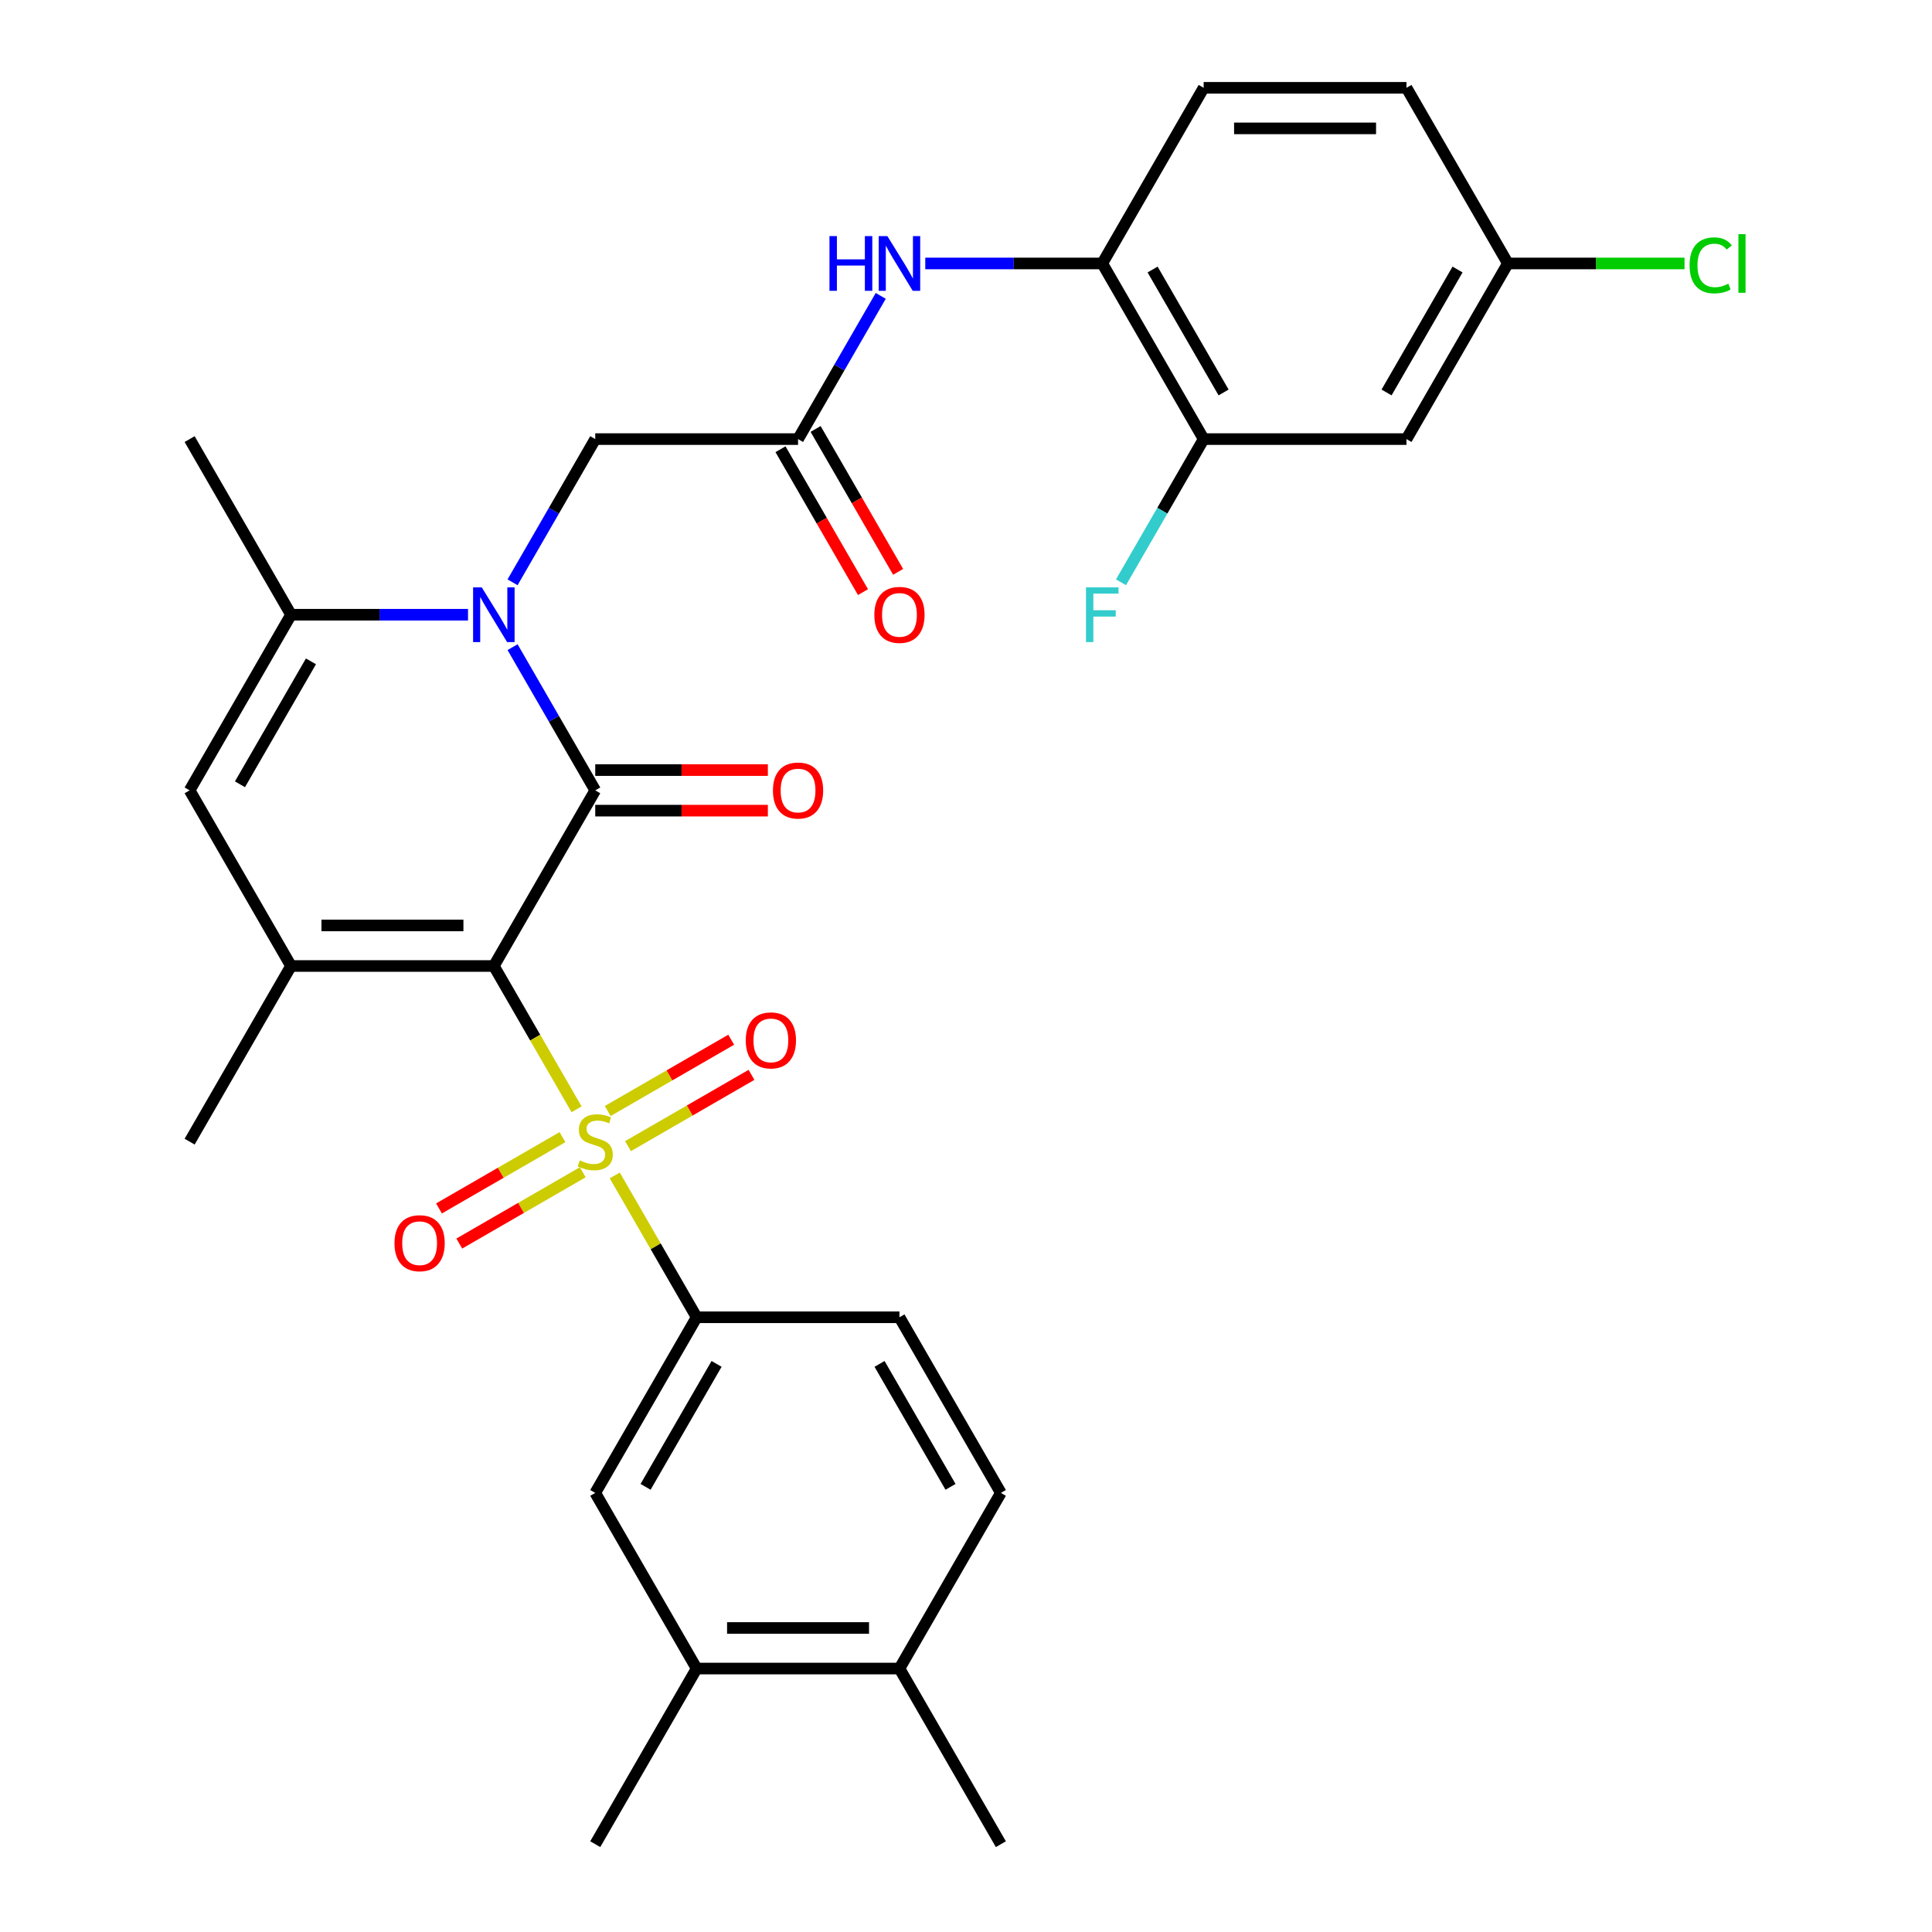 <?xml version='1.0' encoding='iso-8859-1'?>
<svg version='1.1' baseProfile='full'
              xmlns='http://www.w3.org/2000/svg'
                      xmlns:rdkit='http://www.rdkit.org/xml'
                      xmlns:xlink='http://www.w3.org/1999/xlink'
                  xml:space='preserve'
width='1000px' height='1000px' viewBox='0 0 1000 1000'>
<!-- END OF HEADER -->
<rect style='opacity:1.0;fill:#FFFFFF;stroke:none' width='1000' height='1000' x='0' y='0'> </rect>
<path class='bond-0' d='M 255.611,500 L 277.021,537.082' style='fill:none;fill-rule:evenodd;stroke:#000000;stroke-width:6px;stroke-linecap:butt;stroke-linejoin:miter;stroke-opacity:1' />
<path class='bond-0' d='M 277.021,537.082 L 298.43,574.165' style='fill:none;fill-rule:evenodd;stroke:#CCCC00;stroke-width:6px;stroke-linecap:butt;stroke-linejoin:miter;stroke-opacity:1' />
<path class='bond-1' d='M 255.611,500 L 308.098,409.091' style='fill:none;fill-rule:evenodd;stroke:#000000;stroke-width:6px;stroke-linecap:butt;stroke-linejoin:miter;stroke-opacity:1' />
<path class='bond-3' d='M 255.611,500 L 150.638,500' style='fill:none;fill-rule:evenodd;stroke:#000000;stroke-width:6px;stroke-linecap:butt;stroke-linejoin:miter;stroke-opacity:1' />
<path class='bond-3' d='M 239.865,479.005 L 166.384,479.005' style='fill:none;fill-rule:evenodd;stroke:#000000;stroke-width:6px;stroke-linecap:butt;stroke-linejoin:miter;stroke-opacity:1' />
<path class='bond-6' d='M 318.204,608.413 L 339.394,645.116' style='fill:none;fill-rule:evenodd;stroke:#CCCC00;stroke-width:6px;stroke-linecap:butt;stroke-linejoin:miter;stroke-opacity:1' />
<path class='bond-6' d='M 339.394,645.116 L 360.584,681.818' style='fill:none;fill-rule:evenodd;stroke:#000000;stroke-width:6px;stroke-linecap:butt;stroke-linejoin:miter;stroke-opacity:1' />
<path class='bond-13' d='M 325.051,593.243 L 357.01,574.791' style='fill:none;fill-rule:evenodd;stroke:#CCCC00;stroke-width:6px;stroke-linecap:butt;stroke-linejoin:miter;stroke-opacity:1' />
<path class='bond-13' d='M 357.01,574.791 L 388.969,556.339' style='fill:none;fill-rule:evenodd;stroke:#FF0000;stroke-width:6px;stroke-linecap:butt;stroke-linejoin:miter;stroke-opacity:1' />
<path class='bond-13' d='M 314.553,575.061 L 346.512,556.609' style='fill:none;fill-rule:evenodd;stroke:#CCCC00;stroke-width:6px;stroke-linecap:butt;stroke-linejoin:miter;stroke-opacity:1' />
<path class='bond-13' d='M 346.512,556.609 L 378.472,538.157' style='fill:none;fill-rule:evenodd;stroke:#FF0000;stroke-width:6px;stroke-linecap:butt;stroke-linejoin:miter;stroke-opacity:1' />
<path class='bond-14' d='M 291.145,588.576 L 259.186,607.027' style='fill:none;fill-rule:evenodd;stroke:#CCCC00;stroke-width:6px;stroke-linecap:butt;stroke-linejoin:miter;stroke-opacity:1' />
<path class='bond-14' d='M 259.186,607.027 L 227.226,625.479' style='fill:none;fill-rule:evenodd;stroke:#FF0000;stroke-width:6px;stroke-linecap:butt;stroke-linejoin:miter;stroke-opacity:1' />
<path class='bond-14' d='M 301.642,606.757 L 269.683,625.209' style='fill:none;fill-rule:evenodd;stroke:#CCCC00;stroke-width:6px;stroke-linecap:butt;stroke-linejoin:miter;stroke-opacity:1' />
<path class='bond-14' d='M 269.683,625.209 L 237.724,643.661' style='fill:none;fill-rule:evenodd;stroke:#FF0000;stroke-width:6px;stroke-linecap:butt;stroke-linejoin:miter;stroke-opacity:1' />
<path class='bond-2' d='M 308.098,409.091 L 286.7,372.029' style='fill:none;fill-rule:evenodd;stroke:#000000;stroke-width:6px;stroke-linecap:butt;stroke-linejoin:miter;stroke-opacity:1' />
<path class='bond-2' d='M 286.7,372.029 L 265.302,334.966' style='fill:none;fill-rule:evenodd;stroke:#0000FF;stroke-width:6px;stroke-linecap:butt;stroke-linejoin:miter;stroke-opacity:1' />
<path class='bond-15' d='M 308.098,419.588 L 352.772,419.588' style='fill:none;fill-rule:evenodd;stroke:#000000;stroke-width:6px;stroke-linecap:butt;stroke-linejoin:miter;stroke-opacity:1' />
<path class='bond-15' d='M 352.772,419.588 L 397.446,419.588' style='fill:none;fill-rule:evenodd;stroke:#FF0000;stroke-width:6px;stroke-linecap:butt;stroke-linejoin:miter;stroke-opacity:1' />
<path class='bond-15' d='M 308.098,398.594 L 352.772,398.594' style='fill:none;fill-rule:evenodd;stroke:#000000;stroke-width:6px;stroke-linecap:butt;stroke-linejoin:miter;stroke-opacity:1' />
<path class='bond-15' d='M 352.772,398.594 L 397.446,398.594' style='fill:none;fill-rule:evenodd;stroke:#FF0000;stroke-width:6px;stroke-linecap:butt;stroke-linejoin:miter;stroke-opacity:1' />
<path class='bond-9' d='M 265.302,301.397 L 286.7,264.335' style='fill:none;fill-rule:evenodd;stroke:#0000FF;stroke-width:6px;stroke-linecap:butt;stroke-linejoin:miter;stroke-opacity:1' />
<path class='bond-9' d='M 286.7,264.335 L 308.098,227.273' style='fill:none;fill-rule:evenodd;stroke:#000000;stroke-width:6px;stroke-linecap:butt;stroke-linejoin:miter;stroke-opacity:1' />
<path class='bond-31' d='M 242.247,318.182 L 196.443,318.182' style='fill:none;fill-rule:evenodd;stroke:#0000FF;stroke-width:6px;stroke-linecap:butt;stroke-linejoin:miter;stroke-opacity:1' />
<path class='bond-31' d='M 196.443,318.182 L 150.638,318.182' style='fill:none;fill-rule:evenodd;stroke:#000000;stroke-width:6px;stroke-linecap:butt;stroke-linejoin:miter;stroke-opacity:1' />
<path class='bond-5' d='M 150.638,500 L 98.152,409.091' style='fill:none;fill-rule:evenodd;stroke:#000000;stroke-width:6px;stroke-linecap:butt;stroke-linejoin:miter;stroke-opacity:1' />
<path class='bond-25' d='M 150.638,500 L 98.152,590.909' style='fill:none;fill-rule:evenodd;stroke:#000000;stroke-width:6px;stroke-linecap:butt;stroke-linejoin:miter;stroke-opacity:1' />
<path class='bond-4' d='M 150.638,318.182 L 98.152,409.091' style='fill:none;fill-rule:evenodd;stroke:#000000;stroke-width:6px;stroke-linecap:butt;stroke-linejoin:miter;stroke-opacity:1' />
<path class='bond-4' d='M 160.947,342.315 L 124.207,405.952' style='fill:none;fill-rule:evenodd;stroke:#000000;stroke-width:6px;stroke-linecap:butt;stroke-linejoin:miter;stroke-opacity:1' />
<path class='bond-28' d='M 150.638,318.182 L 98.152,227.273' style='fill:none;fill-rule:evenodd;stroke:#000000;stroke-width:6px;stroke-linecap:butt;stroke-linejoin:miter;stroke-opacity:1' />
<path class='bond-12' d='M 360.584,681.818 L 308.098,772.727' style='fill:none;fill-rule:evenodd;stroke:#000000;stroke-width:6px;stroke-linecap:butt;stroke-linejoin:miter;stroke-opacity:1' />
<path class='bond-12' d='M 370.893,705.952 L 334.152,769.588' style='fill:none;fill-rule:evenodd;stroke:#000000;stroke-width:6px;stroke-linecap:butt;stroke-linejoin:miter;stroke-opacity:1' />
<path class='bond-18' d='M 360.584,681.818 L 465.557,681.818' style='fill:none;fill-rule:evenodd;stroke:#000000;stroke-width:6px;stroke-linecap:butt;stroke-linejoin:miter;stroke-opacity:1' />
<path class='bond-7' d='M 413.07,227.273 L 308.098,227.273' style='fill:none;fill-rule:evenodd;stroke:#000000;stroke-width:6px;stroke-linecap:butt;stroke-linejoin:miter;stroke-opacity:1' />
<path class='bond-8' d='M 413.07,227.273 L 434.468,190.21' style='fill:none;fill-rule:evenodd;stroke:#000000;stroke-width:6px;stroke-linecap:butt;stroke-linejoin:miter;stroke-opacity:1' />
<path class='bond-8' d='M 434.468,190.21 L 455.866,153.148' style='fill:none;fill-rule:evenodd;stroke:#0000FF;stroke-width:6px;stroke-linecap:butt;stroke-linejoin:miter;stroke-opacity:1' />
<path class='bond-20' d='M 403.98,232.521 L 425.331,269.504' style='fill:none;fill-rule:evenodd;stroke:#000000;stroke-width:6px;stroke-linecap:butt;stroke-linejoin:miter;stroke-opacity:1' />
<path class='bond-20' d='M 425.331,269.504 L 446.683,306.486' style='fill:none;fill-rule:evenodd;stroke:#FF0000;stroke-width:6px;stroke-linecap:butt;stroke-linejoin:miter;stroke-opacity:1' />
<path class='bond-20' d='M 422.161,222.024 L 443.513,259.006' style='fill:none;fill-rule:evenodd;stroke:#000000;stroke-width:6px;stroke-linecap:butt;stroke-linejoin:miter;stroke-opacity:1' />
<path class='bond-20' d='M 443.513,259.006 L 464.865,295.989' style='fill:none;fill-rule:evenodd;stroke:#FF0000;stroke-width:6px;stroke-linecap:butt;stroke-linejoin:miter;stroke-opacity:1' />
<path class='bond-10' d='M 478.921,136.364 L 524.725,136.364' style='fill:none;fill-rule:evenodd;stroke:#0000FF;stroke-width:6px;stroke-linecap:butt;stroke-linejoin:miter;stroke-opacity:1' />
<path class='bond-10' d='M 524.725,136.364 L 570.53,136.364' style='fill:none;fill-rule:evenodd;stroke:#000000;stroke-width:6px;stroke-linecap:butt;stroke-linejoin:miter;stroke-opacity:1' />
<path class='bond-11' d='M 570.53,136.364 L 623.016,227.273' style='fill:none;fill-rule:evenodd;stroke:#000000;stroke-width:6px;stroke-linecap:butt;stroke-linejoin:miter;stroke-opacity:1' />
<path class='bond-11' d='M 596.584,139.503 L 633.325,203.139' style='fill:none;fill-rule:evenodd;stroke:#000000;stroke-width:6px;stroke-linecap:butt;stroke-linejoin:miter;stroke-opacity:1' />
<path class='bond-21' d='M 570.53,136.364 L 623.016,45.455' style='fill:none;fill-rule:evenodd;stroke:#000000;stroke-width:6px;stroke-linecap:butt;stroke-linejoin:miter;stroke-opacity:1' />
<path class='bond-16' d='M 623.016,227.273 L 727.989,227.273' style='fill:none;fill-rule:evenodd;stroke:#000000;stroke-width:6px;stroke-linecap:butt;stroke-linejoin:miter;stroke-opacity:1' />
<path class='bond-24' d='M 623.016,227.273 L 601.618,264.335' style='fill:none;fill-rule:evenodd;stroke:#000000;stroke-width:6px;stroke-linecap:butt;stroke-linejoin:miter;stroke-opacity:1' />
<path class='bond-24' d='M 601.618,264.335 L 580.22,301.397' style='fill:none;fill-rule:evenodd;stroke:#33CCCC;stroke-width:6px;stroke-linecap:butt;stroke-linejoin:miter;stroke-opacity:1' />
<path class='bond-17' d='M 308.098,772.727 L 360.584,863.636' style='fill:none;fill-rule:evenodd;stroke:#000000;stroke-width:6px;stroke-linecap:butt;stroke-linejoin:miter;stroke-opacity:1' />
<path class='bond-33' d='M 727.989,227.273 L 780.475,136.364' style='fill:none;fill-rule:evenodd;stroke:#000000;stroke-width:6px;stroke-linecap:butt;stroke-linejoin:miter;stroke-opacity:1' />
<path class='bond-33' d='M 717.68,203.139 L 754.42,139.503' style='fill:none;fill-rule:evenodd;stroke:#000000;stroke-width:6px;stroke-linecap:butt;stroke-linejoin:miter;stroke-opacity:1' />
<path class='bond-29' d='M 360.584,863.636 L 308.098,954.545' style='fill:none;fill-rule:evenodd;stroke:#000000;stroke-width:6px;stroke-linecap:butt;stroke-linejoin:miter;stroke-opacity:1' />
<path class='bond-32' d='M 360.584,863.636 L 465.557,863.636' style='fill:none;fill-rule:evenodd;stroke:#000000;stroke-width:6px;stroke-linecap:butt;stroke-linejoin:miter;stroke-opacity:1' />
<path class='bond-32' d='M 376.33,842.642 L 449.811,842.642' style='fill:none;fill-rule:evenodd;stroke:#000000;stroke-width:6px;stroke-linecap:butt;stroke-linejoin:miter;stroke-opacity:1' />
<path class='bond-22' d='M 465.557,681.818 L 518.043,772.727' style='fill:none;fill-rule:evenodd;stroke:#000000;stroke-width:6px;stroke-linecap:butt;stroke-linejoin:miter;stroke-opacity:1' />
<path class='bond-22' d='M 455.248,705.952 L 491.988,769.588' style='fill:none;fill-rule:evenodd;stroke:#000000;stroke-width:6px;stroke-linecap:butt;stroke-linejoin:miter;stroke-opacity:1' />
<path class='bond-19' d='M 465.557,863.636 L 518.043,772.727' style='fill:none;fill-rule:evenodd;stroke:#000000;stroke-width:6px;stroke-linecap:butt;stroke-linejoin:miter;stroke-opacity:1' />
<path class='bond-30' d='M 465.557,863.636 L 518.043,954.545' style='fill:none;fill-rule:evenodd;stroke:#000000;stroke-width:6px;stroke-linecap:butt;stroke-linejoin:miter;stroke-opacity:1' />
<path class='bond-26' d='M 623.016,45.455 L 727.989,45.455' style='fill:none;fill-rule:evenodd;stroke:#000000;stroke-width:6px;stroke-linecap:butt;stroke-linejoin:miter;stroke-opacity:1' />
<path class='bond-26' d='M 638.762,66.449 L 712.243,66.449' style='fill:none;fill-rule:evenodd;stroke:#000000;stroke-width:6px;stroke-linecap:butt;stroke-linejoin:miter;stroke-opacity:1' />
<path class='bond-23' d='M 780.475,136.364 L 727.989,45.455' style='fill:none;fill-rule:evenodd;stroke:#000000;stroke-width:6px;stroke-linecap:butt;stroke-linejoin:miter;stroke-opacity:1' />
<path class='bond-27' d='M 780.475,136.364 L 826.189,136.364' style='fill:none;fill-rule:evenodd;stroke:#000000;stroke-width:6px;stroke-linecap:butt;stroke-linejoin:miter;stroke-opacity:1' />
<path class='bond-27' d='M 826.189,136.364 L 871.904,136.364' style='fill:none;fill-rule:evenodd;stroke:#00CC00;stroke-width:6px;stroke-linecap:butt;stroke-linejoin:miter;stroke-opacity:1' />
<path  class='atom-1' d='M 300.098 600.629
Q 300.418 600.749, 301.738 601.309
Q 303.058 601.869, 304.498 602.229
Q 305.978 602.549, 307.418 602.549
Q 310.098 602.549, 311.658 601.269
Q 313.218 599.949, 313.218 597.669
Q 313.218 596.109, 312.418 595.149
Q 311.658 594.189, 310.458 593.669
Q 309.258 593.149, 307.258 592.549
Q 304.738 591.789, 303.218 591.069
Q 301.738 590.349, 300.658 588.829
Q 299.618 587.309, 299.618 584.749
Q 299.618 581.189, 302.018 578.989
Q 304.458 576.789, 309.258 576.789
Q 312.538 576.789, 316.258 578.349
L 315.338 581.429
Q 311.938 580.029, 309.378 580.029
Q 306.618 580.029, 305.098 581.189
Q 303.578 582.309, 303.618 584.269
Q 303.618 585.789, 304.378 586.709
Q 305.178 587.629, 306.298 588.149
Q 307.458 588.669, 309.378 589.269
Q 311.938 590.069, 313.458 590.869
Q 314.978 591.669, 316.058 593.309
Q 317.178 594.909, 317.178 597.669
Q 317.178 601.589, 314.538 603.709
Q 311.938 605.789, 307.578 605.789
Q 305.058 605.789, 303.138 605.229
Q 301.258 604.709, 299.018 603.789
L 300.098 600.629
' fill='#CCCC00'/>
<path  class='atom-3' d='M 249.351 304.022
L 258.631 319.022
Q 259.551 320.502, 261.031 323.182
Q 262.511 325.862, 262.591 326.022
L 262.591 304.022
L 266.351 304.022
L 266.351 332.342
L 262.471 332.342
L 252.511 315.942
Q 251.351 314.022, 250.111 311.822
Q 248.911 309.622, 248.551 308.942
L 248.551 332.342
L 244.871 332.342
L 244.871 304.022
L 249.351 304.022
' fill='#0000FF'/>
<path  class='atom-9' d='M 429.337 122.204
L 433.177 122.204
L 433.177 134.244
L 447.657 134.244
L 447.657 122.204
L 451.497 122.204
L 451.497 150.524
L 447.657 150.524
L 447.657 137.444
L 433.177 137.444
L 433.177 150.524
L 429.337 150.524
L 429.337 122.204
' fill='#0000FF'/>
<path  class='atom-9' d='M 459.297 122.204
L 468.577 137.204
Q 469.497 138.684, 470.977 141.364
Q 472.457 144.044, 472.537 144.204
L 472.537 122.204
L 476.297 122.204
L 476.297 150.524
L 472.417 150.524
L 462.457 134.124
Q 461.297 132.204, 460.057 130.004
Q 458.857 127.804, 458.497 127.124
L 458.497 150.524
L 454.817 150.524
L 454.817 122.204
L 459.297 122.204
' fill='#0000FF'/>
<path  class='atom-14' d='M 386.007 538.503
Q 386.007 531.703, 389.367 527.903
Q 392.727 524.103, 399.007 524.103
Q 405.287 524.103, 408.647 527.903
Q 412.007 531.703, 412.007 538.503
Q 412.007 545.383, 408.607 549.303
Q 405.207 553.183, 399.007 553.183
Q 392.767 553.183, 389.367 549.303
Q 386.007 545.423, 386.007 538.503
M 399.007 549.983
Q 403.327 549.983, 405.647 547.103
Q 408.007 544.183, 408.007 538.503
Q 408.007 532.943, 405.647 530.143
Q 403.327 527.303, 399.007 527.303
Q 394.687 527.303, 392.327 530.103
Q 390.007 532.903, 390.007 538.503
Q 390.007 544.223, 392.327 547.103
Q 394.687 549.983, 399.007 549.983
' fill='#FF0000'/>
<path  class='atom-15' d='M 204.189 643.475
Q 204.189 636.675, 207.549 632.875
Q 210.909 629.075, 217.189 629.075
Q 223.469 629.075, 226.829 632.875
Q 230.189 636.675, 230.189 643.475
Q 230.189 650.355, 226.789 654.275
Q 223.389 658.155, 217.189 658.155
Q 210.949 658.155, 207.549 654.275
Q 204.189 650.395, 204.189 643.475
M 217.189 654.955
Q 221.509 654.955, 223.829 652.075
Q 226.189 649.155, 226.189 643.475
Q 226.189 637.915, 223.829 635.115
Q 221.509 632.275, 217.189 632.275
Q 212.869 632.275, 210.509 635.075
Q 208.189 637.875, 208.189 643.475
Q 208.189 649.195, 210.509 652.075
Q 212.869 654.955, 217.189 654.955
' fill='#FF0000'/>
<path  class='atom-16' d='M 400.07 409.171
Q 400.07 402.371, 403.43 398.571
Q 406.79 394.771, 413.07 394.771
Q 419.35 394.771, 422.71 398.571
Q 426.07 402.371, 426.07 409.171
Q 426.07 416.051, 422.67 419.971
Q 419.27 423.851, 413.07 423.851
Q 406.83 423.851, 403.43 419.971
Q 400.07 416.091, 400.07 409.171
M 413.07 420.651
Q 417.39 420.651, 419.71 417.771
Q 422.07 414.851, 422.07 409.171
Q 422.07 403.611, 419.71 400.811
Q 417.39 397.971, 413.07 397.971
Q 408.75 397.971, 406.39 400.771
Q 404.07 403.571, 404.07 409.171
Q 404.07 414.891, 406.39 417.771
Q 408.75 420.651, 413.07 420.651
' fill='#FF0000'/>
<path  class='atom-21' d='M 452.557 318.262
Q 452.557 311.462, 455.917 307.662
Q 459.277 303.862, 465.557 303.862
Q 471.837 303.862, 475.197 307.662
Q 478.557 311.462, 478.557 318.262
Q 478.557 325.142, 475.157 329.062
Q 471.757 332.942, 465.557 332.942
Q 459.317 332.942, 455.917 329.062
Q 452.557 325.182, 452.557 318.262
M 465.557 329.742
Q 469.877 329.742, 472.197 326.862
Q 474.557 323.942, 474.557 318.262
Q 474.557 312.702, 472.197 309.902
Q 469.877 307.062, 465.557 307.062
Q 461.237 307.062, 458.877 309.862
Q 456.557 312.662, 456.557 318.262
Q 456.557 323.982, 458.877 326.862
Q 461.237 329.742, 465.557 329.742
' fill='#FF0000'/>
<path  class='atom-25' d='M 562.11 304.022
L 578.95 304.022
L 578.95 307.262
L 565.91 307.262
L 565.91 315.862
L 577.51 315.862
L 577.51 319.142
L 565.91 319.142
L 565.91 332.342
L 562.11 332.342
L 562.11 304.022
' fill='#33CCCC'/>
<path  class='atom-28' d='M 874.528 137.344
Q 874.528 130.304, 877.808 126.624
Q 881.128 122.904, 887.408 122.904
Q 893.248 122.904, 896.368 127.024
L 893.728 129.184
Q 891.448 126.184, 887.408 126.184
Q 883.128 126.184, 880.848 129.064
Q 878.608 131.904, 878.608 137.344
Q 878.608 142.944, 880.928 145.824
Q 883.288 148.704, 887.848 148.704
Q 890.968 148.704, 894.608 146.824
L 895.728 149.824
Q 894.248 150.784, 892.008 151.344
Q 889.768 151.904, 887.288 151.904
Q 881.128 151.904, 877.808 148.144
Q 874.528 144.384, 874.528 137.344
' fill='#00CC00'/>
<path  class='atom-28' d='M 899.808 121.184
L 903.488 121.184
L 903.488 151.544
L 899.808 151.544
L 899.808 121.184
' fill='#00CC00'/>
</svg>
